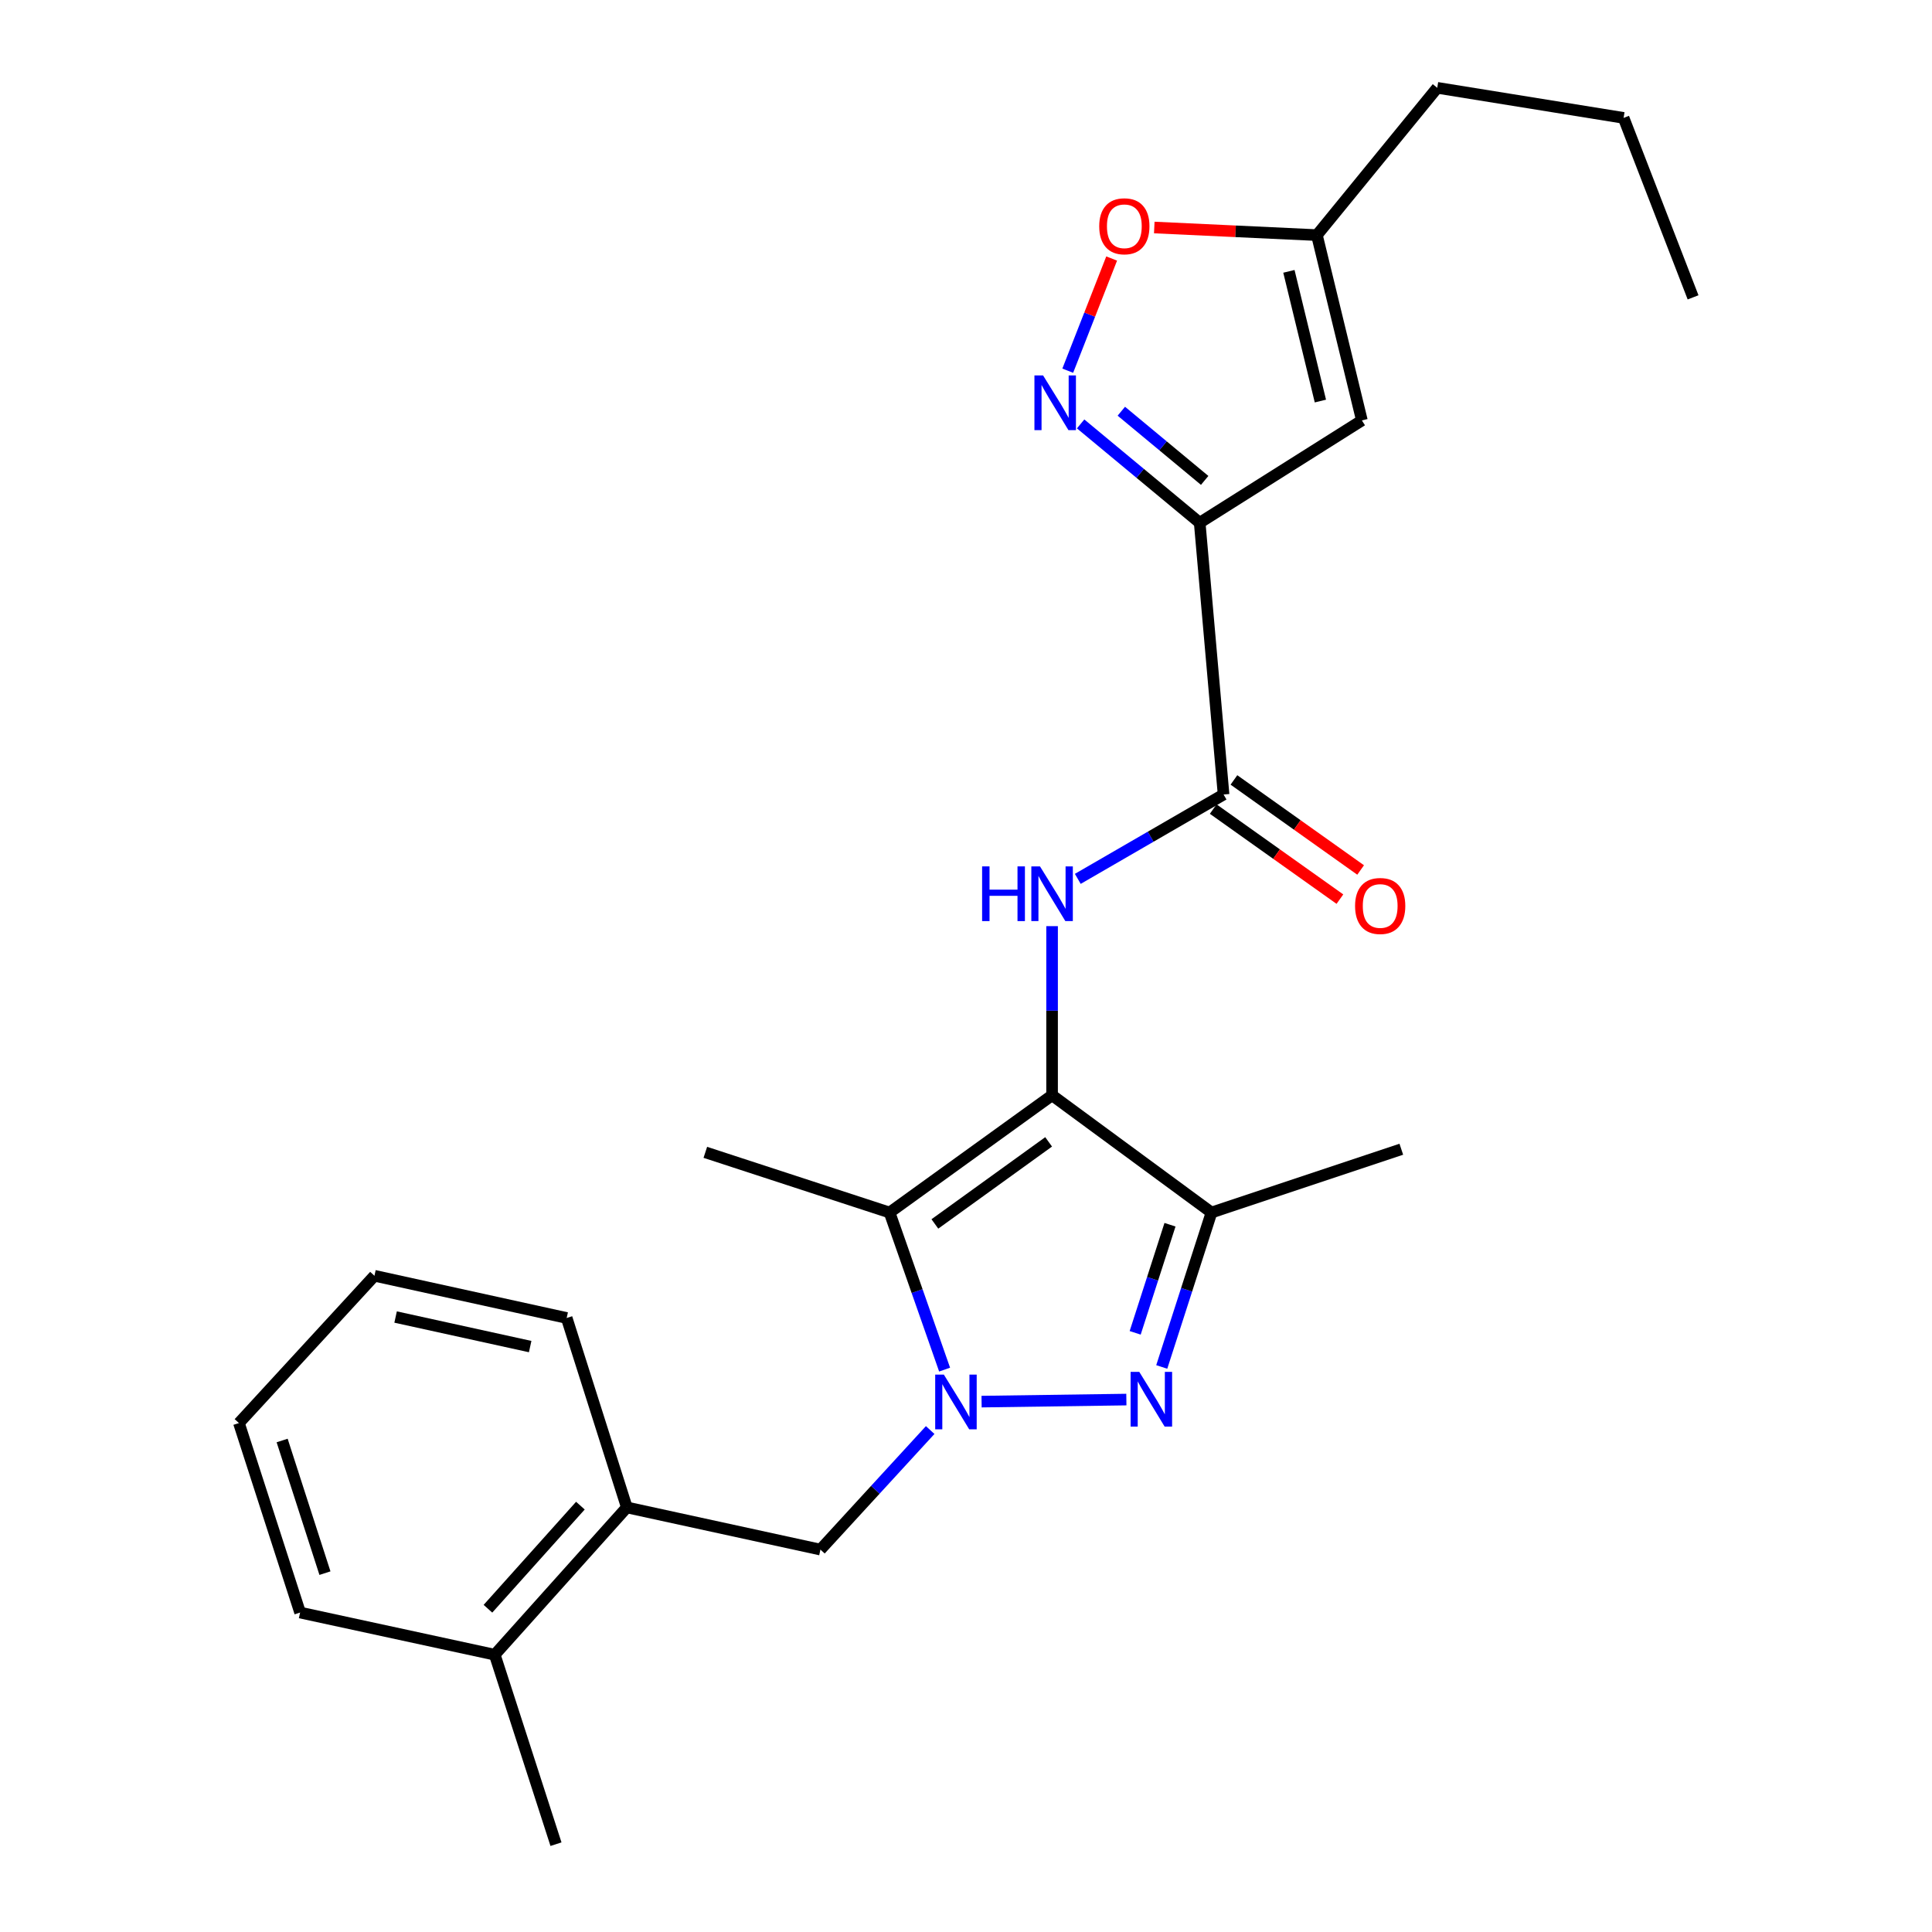 <?xml version='1.0' encoding='iso-8859-1'?>
<svg version='1.1' baseProfile='full'
              xmlns='http://www.w3.org/2000/svg'
                      xmlns:rdkit='http://www.rdkit.org/xml'
                      xmlns:xlink='http://www.w3.org/1999/xlink'
                  xml:space='preserve'
width='1000px' height='1000px' viewBox='0 0 1000 1000'>
<!-- END OF HEADER -->
<rect style='opacity:1.0;fill:#FFFFFF;stroke:none' width='1000' height='1000' x='0' y='0'> </rect>
<path class='bond-2' d='M 544.557,566.912 L 460.441,627.603' style='fill:none;fill-rule:evenodd;stroke:#000000;stroke-width:6px;stroke-linecap:butt;stroke-linejoin:miter;stroke-opacity:1' />
<path class='bond-2' d='M 542.77,591.026 L 483.888,633.51' style='fill:none;fill-rule:evenodd;stroke:#000000;stroke-width:6px;stroke-linecap:butt;stroke-linejoin:miter;stroke-opacity:1' />
<path class='bond-4' d='M 544.557,566.912 L 627.069,627.603' style='fill:none;fill-rule:evenodd;stroke:#000000;stroke-width:6px;stroke-linecap:butt;stroke-linejoin:miter;stroke-opacity:1' />
<path class='bond-5' d='M 544.557,566.912 L 544.557,523.14' style='fill:none;fill-rule:evenodd;stroke:#000000;stroke-width:6px;stroke-linecap:butt;stroke-linejoin:miter;stroke-opacity:1' />
<path class='bond-5' d='M 544.557,523.14 L 544.557,479.368' style='fill:none;fill-rule:evenodd;stroke:#0000FF;stroke-width:6px;stroke-linecap:butt;stroke-linejoin:miter;stroke-opacity:1' />
<path class='bond-0' d='M 488.926,708.906 L 474.683,668.255' style='fill:none;fill-rule:evenodd;stroke:#0000FF;stroke-width:6px;stroke-linecap:butt;stroke-linejoin:miter;stroke-opacity:1' />
<path class='bond-0' d='M 474.683,668.255 L 460.441,627.603' style='fill:none;fill-rule:evenodd;stroke:#000000;stroke-width:6px;stroke-linecap:butt;stroke-linejoin:miter;stroke-opacity:1' />
<path class='bond-9' d='M 481.464,740.187 L 453.06,771.127' style='fill:none;fill-rule:evenodd;stroke:#0000FF;stroke-width:6px;stroke-linecap:butt;stroke-linejoin:miter;stroke-opacity:1' />
<path class='bond-9' d='M 453.06,771.127 L 424.655,802.067' style='fill:none;fill-rule:evenodd;stroke:#000000;stroke-width:6px;stroke-linecap:butt;stroke-linejoin:miter;stroke-opacity:1' />
<path class='bond-25' d='M 508.066,725.476 L 583.005,724.417' style='fill:none;fill-rule:evenodd;stroke:#0000FF;stroke-width:6px;stroke-linecap:butt;stroke-linejoin:miter;stroke-opacity:1' />
<path class='bond-1' d='M 601.32,707.536 L 614.195,667.57' style='fill:none;fill-rule:evenodd;stroke:#0000FF;stroke-width:6px;stroke-linecap:butt;stroke-linejoin:miter;stroke-opacity:1' />
<path class='bond-1' d='M 614.195,667.57 L 627.069,627.603' style='fill:none;fill-rule:evenodd;stroke:#000000;stroke-width:6px;stroke-linecap:butt;stroke-linejoin:miter;stroke-opacity:1' />
<path class='bond-1' d='M 587.565,689.871 L 596.576,661.895' style='fill:none;fill-rule:evenodd;stroke:#0000FF;stroke-width:6px;stroke-linecap:butt;stroke-linejoin:miter;stroke-opacity:1' />
<path class='bond-1' d='M 596.576,661.895 L 605.588,633.918' style='fill:none;fill-rule:evenodd;stroke:#000000;stroke-width:6px;stroke-linecap:butt;stroke-linejoin:miter;stroke-opacity:1' />
<path class='bond-15' d='M 460.441,627.603 L 365.075,596.446' style='fill:none;fill-rule:evenodd;stroke:#000000;stroke-width:6px;stroke-linecap:butt;stroke-linejoin:miter;stroke-opacity:1' />
<path class='bond-3' d='M 620.961,270.573 L 633.321,411.236' style='fill:none;fill-rule:evenodd;stroke:#000000;stroke-width:6px;stroke-linecap:butt;stroke-linejoin:miter;stroke-opacity:1' />
<path class='bond-6' d='M 620.961,270.573 L 590.146,244.994' style='fill:none;fill-rule:evenodd;stroke:#000000;stroke-width:6px;stroke-linecap:butt;stroke-linejoin:miter;stroke-opacity:1' />
<path class='bond-6' d='M 590.146,244.994 L 559.331,219.416' style='fill:none;fill-rule:evenodd;stroke:#0000FF;stroke-width:6px;stroke-linecap:butt;stroke-linejoin:miter;stroke-opacity:1' />
<path class='bond-6' d='M 623.538,248.657 L 601.968,230.752' style='fill:none;fill-rule:evenodd;stroke:#000000;stroke-width:6px;stroke-linecap:butt;stroke-linejoin:miter;stroke-opacity:1' />
<path class='bond-6' d='M 601.968,230.752 L 580.398,212.847' style='fill:none;fill-rule:evenodd;stroke:#0000FF;stroke-width:6px;stroke-linecap:butt;stroke-linejoin:miter;stroke-opacity:1' />
<path class='bond-8' d='M 620.961,270.573 L 704.912,217.605' style='fill:none;fill-rule:evenodd;stroke:#000000;stroke-width:6px;stroke-linecap:butt;stroke-linejoin:miter;stroke-opacity:1' />
<path class='bond-16' d='M 627.069,627.603 L 725.314,594.841' style='fill:none;fill-rule:evenodd;stroke:#000000;stroke-width:6px;stroke-linecap:butt;stroke-linejoin:miter;stroke-opacity:1' />
<path class='bond-7' d='M 557.861,454.902 L 595.591,433.069' style='fill:none;fill-rule:evenodd;stroke:#0000FF;stroke-width:6px;stroke-linecap:butt;stroke-linejoin:miter;stroke-opacity:1' />
<path class='bond-7' d='M 595.591,433.069 L 633.321,411.236' style='fill:none;fill-rule:evenodd;stroke:#000000;stroke-width:6px;stroke-linecap:butt;stroke-linejoin:miter;stroke-opacity:1' />
<path class='bond-10' d='M 552.665,191.868 L 564.029,162.836' style='fill:none;fill-rule:evenodd;stroke:#0000FF;stroke-width:6px;stroke-linecap:butt;stroke-linejoin:miter;stroke-opacity:1' />
<path class='bond-10' d='M 564.029,162.836 L 575.393,133.804' style='fill:none;fill-rule:evenodd;stroke:#FF0000;stroke-width:6px;stroke-linecap:butt;stroke-linejoin:miter;stroke-opacity:1' />
<path class='bond-13' d='M 627.959,418.779 L 660.747,442.084' style='fill:none;fill-rule:evenodd;stroke:#000000;stroke-width:6px;stroke-linecap:butt;stroke-linejoin:miter;stroke-opacity:1' />
<path class='bond-13' d='M 660.747,442.084 L 693.535,465.389' style='fill:none;fill-rule:evenodd;stroke:#FF0000;stroke-width:6px;stroke-linecap:butt;stroke-linejoin:miter;stroke-opacity:1' />
<path class='bond-13' d='M 638.683,403.692 L 671.47,426.997' style='fill:none;fill-rule:evenodd;stroke:#000000;stroke-width:6px;stroke-linecap:butt;stroke-linejoin:miter;stroke-opacity:1' />
<path class='bond-13' d='M 671.47,426.997 L 704.258,450.302' style='fill:none;fill-rule:evenodd;stroke:#FF0000;stroke-width:6px;stroke-linecap:butt;stroke-linejoin:miter;stroke-opacity:1' />
<path class='bond-11' d='M 704.912,217.605 L 681.631,121.694' style='fill:none;fill-rule:evenodd;stroke:#000000;stroke-width:6px;stroke-linecap:butt;stroke-linejoin:miter;stroke-opacity:1' />
<path class='bond-11' d='M 683.433,207.584 L 667.136,140.447' style='fill:none;fill-rule:evenodd;stroke:#000000;stroke-width:6px;stroke-linecap:butt;stroke-linejoin:miter;stroke-opacity:1' />
<path class='bond-12' d='M 424.655,802.067 L 324.446,780.236' style='fill:none;fill-rule:evenodd;stroke:#000000;stroke-width:6px;stroke-linecap:butt;stroke-linejoin:miter;stroke-opacity:1' />
<path class='bond-26' d='M 597.451,117.76 L 639.541,119.727' style='fill:none;fill-rule:evenodd;stroke:#FF0000;stroke-width:6px;stroke-linecap:butt;stroke-linejoin:miter;stroke-opacity:1' />
<path class='bond-26' d='M 639.541,119.727 L 681.631,121.694' style='fill:none;fill-rule:evenodd;stroke:#000000;stroke-width:6px;stroke-linecap:butt;stroke-linejoin:miter;stroke-opacity:1' />
<path class='bond-17' d='M 681.631,121.694 L 743.916,45.455' style='fill:none;fill-rule:evenodd;stroke:#000000;stroke-width:6px;stroke-linecap:butt;stroke-linejoin:miter;stroke-opacity:1' />
<path class='bond-14' d='M 324.446,780.236 L 256.084,856.475' style='fill:none;fill-rule:evenodd;stroke:#000000;stroke-width:6px;stroke-linecap:butt;stroke-linejoin:miter;stroke-opacity:1' />
<path class='bond-14' d='M 300.411,779.315 L 252.558,832.682' style='fill:none;fill-rule:evenodd;stroke:#000000;stroke-width:6px;stroke-linecap:butt;stroke-linejoin:miter;stroke-opacity:1' />
<path class='bond-18' d='M 324.446,780.236 L 293.309,682.186' style='fill:none;fill-rule:evenodd;stroke:#000000;stroke-width:6px;stroke-linecap:butt;stroke-linejoin:miter;stroke-opacity:1' />
<path class='bond-19' d='M 256.084,856.475 L 287.777,954.545' style='fill:none;fill-rule:evenodd;stroke:#000000;stroke-width:6px;stroke-linecap:butt;stroke-linejoin:miter;stroke-opacity:1' />
<path class='bond-20' d='M 256.084,856.475 L 155.33,834.654' style='fill:none;fill-rule:evenodd;stroke:#000000;stroke-width:6px;stroke-linecap:butt;stroke-linejoin:miter;stroke-opacity:1' />
<path class='bond-21' d='M 743.916,45.455 L 840.372,61.023' style='fill:none;fill-rule:evenodd;stroke:#000000;stroke-width:6px;stroke-linecap:butt;stroke-linejoin:miter;stroke-opacity:1' />
<path class='bond-22' d='M 293.309,682.186 L 193.809,660.335' style='fill:none;fill-rule:evenodd;stroke:#000000;stroke-width:6px;stroke-linecap:butt;stroke-linejoin:miter;stroke-opacity:1' />
<path class='bond-22' d='M 274.414,696.987 L 204.764,681.691' style='fill:none;fill-rule:evenodd;stroke:#000000;stroke-width:6px;stroke-linecap:butt;stroke-linejoin:miter;stroke-opacity:1' />
<path class='bond-27' d='M 155.33,834.654 L 123.668,736.574' style='fill:none;fill-rule:evenodd;stroke:#000000;stroke-width:6px;stroke-linecap:butt;stroke-linejoin:miter;stroke-opacity:1' />
<path class='bond-27' d='M 168.195,814.256 L 146.032,745.6' style='fill:none;fill-rule:evenodd;stroke:#000000;stroke-width:6px;stroke-linecap:butt;stroke-linejoin:miter;stroke-opacity:1' />
<path class='bond-23' d='M 840.372,61.023 L 876.332,153.911' style='fill:none;fill-rule:evenodd;stroke:#000000;stroke-width:6px;stroke-linecap:butt;stroke-linejoin:miter;stroke-opacity:1' />
<path class='bond-24' d='M 193.809,660.335 L 123.668,736.574' style='fill:none;fill-rule:evenodd;stroke:#000000;stroke-width:6px;stroke-linecap:butt;stroke-linejoin:miter;stroke-opacity:1' />
<path  class='atom-1' d='M 488.537 711.503
L 497.817 726.503
Q 498.737 727.983, 500.217 730.663
Q 501.697 733.343, 501.777 733.503
L 501.777 711.503
L 505.537 711.503
L 505.537 739.823
L 501.657 739.823
L 491.697 723.423
Q 490.537 721.503, 489.297 719.303
Q 488.097 717.103, 487.737 716.423
L 487.737 739.823
L 484.057 739.823
L 484.057 711.503
L 488.537 711.503
' fill='#0000FF'/>
<path  class='atom-2' d='M 589.682 710.074
L 598.962 725.074
Q 599.882 726.554, 601.362 729.234
Q 602.842 731.914, 602.922 732.074
L 602.922 710.074
L 606.682 710.074
L 606.682 738.394
L 602.802 738.394
L 592.842 721.994
Q 591.682 720.074, 590.442 717.874
Q 589.242 715.674, 588.882 714.994
L 588.882 738.394
L 585.202 738.394
L 585.202 710.074
L 589.682 710.074
' fill='#0000FF'/>
<path  class='atom-6' d='M 508.337 448.44
L 512.177 448.44
L 512.177 460.48
L 526.657 460.48
L 526.657 448.44
L 530.497 448.44
L 530.497 476.76
L 526.657 476.76
L 526.657 463.68
L 512.177 463.68
L 512.177 476.76
L 508.337 476.76
L 508.337 448.44
' fill='#0000FF'/>
<path  class='atom-6' d='M 538.297 448.44
L 547.577 463.44
Q 548.497 464.92, 549.977 467.6
Q 551.457 470.28, 551.537 470.44
L 551.537 448.44
L 555.297 448.44
L 555.297 476.76
L 551.417 476.76
L 541.457 460.36
Q 540.297 458.44, 539.057 456.24
Q 537.857 454.04, 537.497 453.36
L 537.497 476.76
L 533.817 476.76
L 533.817 448.44
L 538.297 448.44
' fill='#0000FF'/>
<path  class='atom-7' d='M 539.901 194.323
L 549.181 209.323
Q 550.101 210.803, 551.581 213.483
Q 553.061 216.163, 553.141 216.323
L 553.141 194.323
L 556.901 194.323
L 556.901 222.643
L 553.021 222.643
L 543.061 206.243
Q 541.901 204.323, 540.661 202.123
Q 539.461 199.923, 539.101 199.243
L 539.101 222.643
L 535.421 222.643
L 535.421 194.323
L 539.901 194.323
' fill='#0000FF'/>
<path  class='atom-11' d='M 568.957 117.115
Q 568.957 110.315, 572.317 106.515
Q 575.677 102.715, 581.957 102.715
Q 588.237 102.715, 591.597 106.515
Q 594.957 110.315, 594.957 117.115
Q 594.957 123.995, 591.557 127.915
Q 588.157 131.795, 581.957 131.795
Q 575.717 131.795, 572.317 127.915
Q 568.957 124.035, 568.957 117.115
M 581.957 128.595
Q 586.277 128.595, 588.597 125.715
Q 590.957 122.795, 590.957 117.115
Q 590.957 111.555, 588.597 108.755
Q 586.277 105.915, 581.957 105.915
Q 577.637 105.915, 575.277 108.715
Q 572.957 111.515, 572.957 117.115
Q 572.957 122.835, 575.277 125.715
Q 577.637 128.595, 581.957 128.595
' fill='#FF0000'/>
<path  class='atom-14' d='M 701.383 468.932
Q 701.383 462.132, 704.743 458.332
Q 708.103 454.532, 714.383 454.532
Q 720.663 454.532, 724.023 458.332
Q 727.383 462.132, 727.383 468.932
Q 727.383 475.812, 723.983 479.732
Q 720.583 483.612, 714.383 483.612
Q 708.143 483.612, 704.743 479.732
Q 701.383 475.852, 701.383 468.932
M 714.383 480.412
Q 718.703 480.412, 721.023 477.532
Q 723.383 474.612, 723.383 468.932
Q 723.383 463.372, 721.023 460.572
Q 718.703 457.732, 714.383 457.732
Q 710.063 457.732, 707.703 460.532
Q 705.383 463.332, 705.383 468.932
Q 705.383 474.652, 707.703 477.532
Q 710.063 480.412, 714.383 480.412
' fill='#FF0000'/>
</svg>
